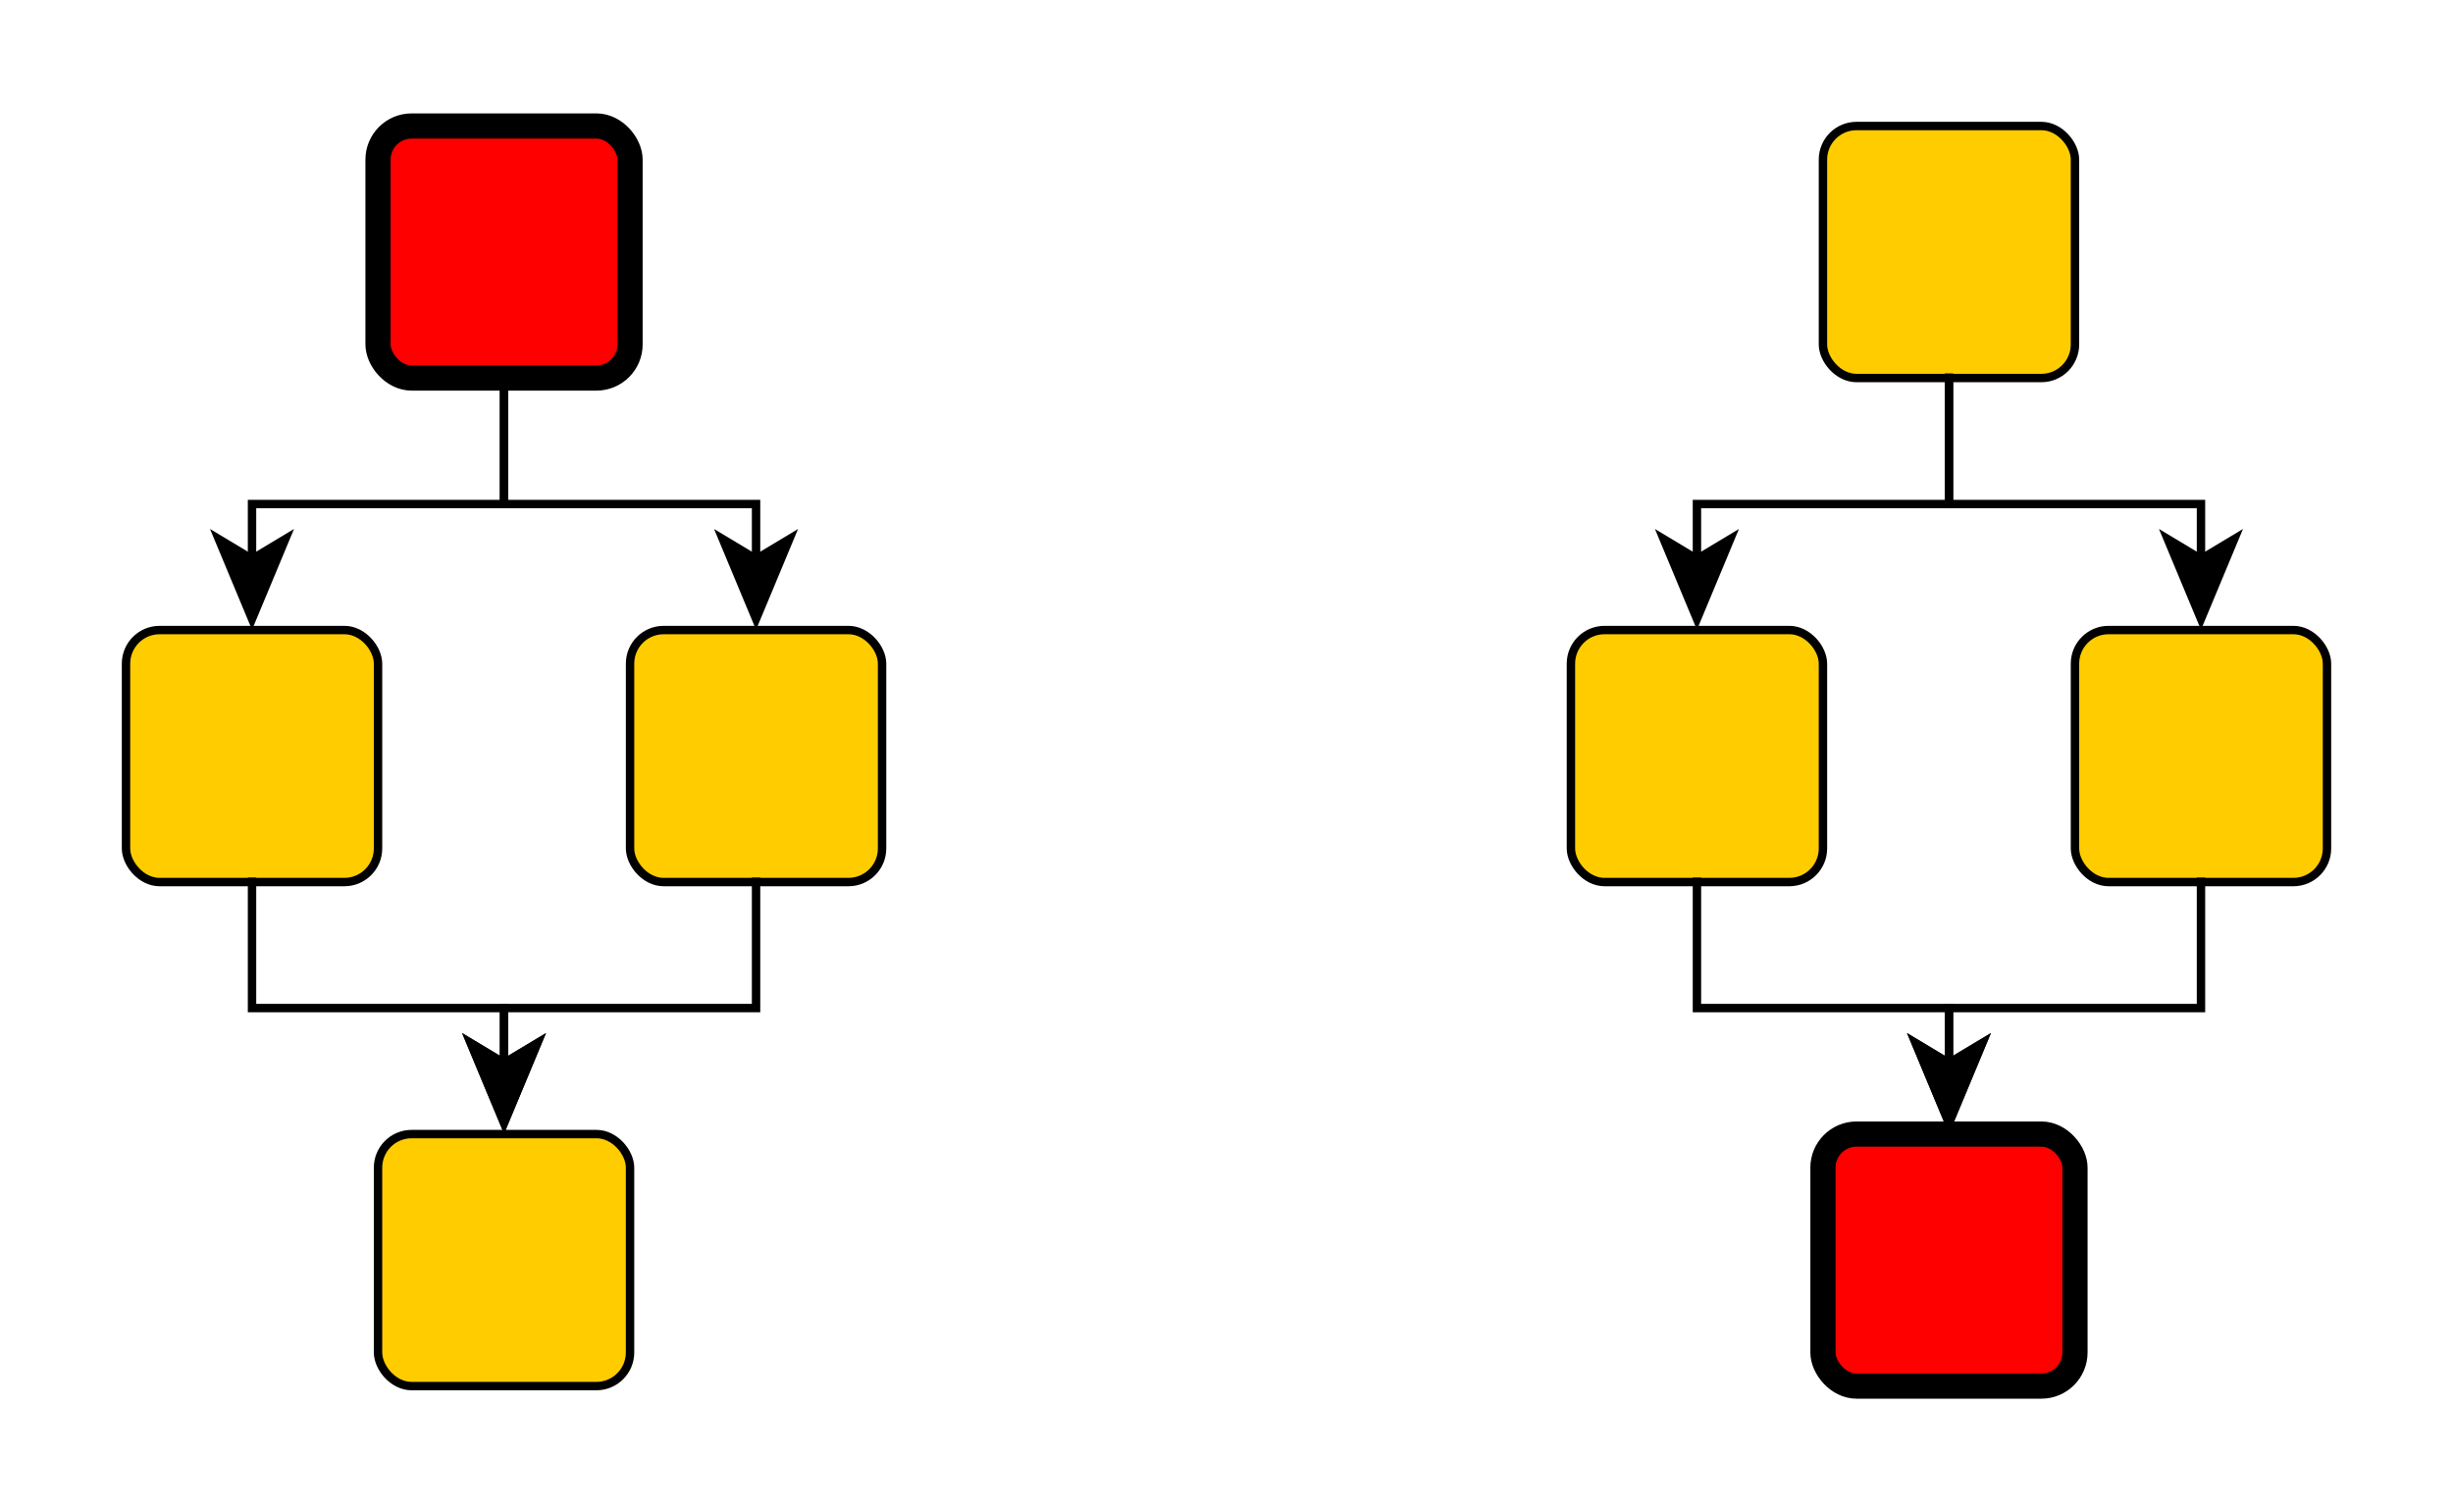 <?xml version="1.0" encoding="UTF-8"?><svg xmlns="http://www.w3.org/2000/svg" xmlns:xlink="http://www.w3.org/1999/xlink" fill-opacity="1" color-rendering="auto" color-interpolation="auto" text-rendering="auto" stroke="black" stroke-linecap="square" width="292" stroke-miterlimit="10" shape-rendering="auto" stroke-opacity="1" fill="black" stroke-dasharray="none" font-weight="normal" stroke-width="1" height="180" font-family="'Dialog'" font-style="normal" stroke-linejoin="miter" font-size="12px" stroke-dashoffset="0" image-rendering="auto">
  <rect width="100%" height="100%" fill="#333333" stroke="none"/>
  <!--Generated by ySVG 2.6-->
  <defs id="genericDefs"/>
  <g>
    <defs id="defs1">
      <clipPath clipPathUnits="userSpaceOnUse" id="clipPath1">
        <path d="M0 0 L292 0 L292 180 L0 180 L0 0 Z"/>
      </clipPath>
      <clipPath clipPathUnits="userSpaceOnUse" id="clipPath2">
        <path d="M-247 -238 L45 -238 L45 -58 L-247 -58 L-247 -238 Z"/>
      </clipPath>
    </defs>
    <g fill="white" transform="translate(247,238)" stroke="white">
      <rect x="-247" width="292" height="180" y="-238" clip-path="url(#clipPath2)" stroke="none"/>
    </g>
    <g fill="rgb(255,204,0)" transform="matrix(1,0,0,1,247,238)" stroke="rgb(255,204,0)">
      <rect x="-30" y="-223" clip-path="url(#clipPath2)" width="30" rx="4" ry="4" height="30" stroke="none"/>
    </g>
    <g stroke-linecap="butt" transform="matrix(1,0,0,1,247,238)" stroke-miterlimit="1.45">
      <rect x="-30" y="-223" clip-path="url(#clipPath2)" fill="none" width="30" rx="4" ry="4" height="30"/>
    </g>
    <g fill="rgb(255,204,0)" transform="matrix(1,0,0,1,247,238)" stroke="rgb(255,204,0)">
      <rect x="-60" y="-163" clip-path="url(#clipPath2)" width="30" rx="4" ry="4" height="30" stroke="none"/>
    </g>
    <g stroke-linecap="butt" transform="matrix(1,0,0,1,247,238)" stroke-miterlimit="1.45">
      <rect x="-60" y="-163" clip-path="url(#clipPath2)" fill="none" width="30" rx="4" ry="4" height="30"/>
    </g>
    <g fill="rgb(255,204,0)" transform="matrix(1,0,0,1,247,238)" stroke="rgb(255,204,0)">
      <rect x="0" y="-163" clip-path="url(#clipPath2)" width="30" rx="4" ry="4" height="30" stroke="none"/>
    </g>
    <g stroke-linecap="butt" transform="matrix(1,0,0,1,247,238)" stroke-miterlimit="1.45">
      <rect x="0" y="-163" clip-path="url(#clipPath2)" fill="none" width="30" rx="4" ry="4" height="30"/>
    </g>
    <g fill="red" transform="matrix(1,0,0,1,247,238)" stroke="red">
      <rect x="-30" y="-103" clip-path="url(#clipPath2)" width="30" rx="4" ry="4" height="30" stroke="none"/>
    </g>
    <g stroke-width="3" stroke-miterlimit="1.45" transform="matrix(1,0,0,1,247,238)" stroke-linecap="butt">
      <rect x="-30" y="-103" clip-path="url(#clipPath2)" fill="none" width="30" rx="4" ry="4" height="30"/>
    </g>
    <g fill="red" transform="matrix(1,0,0,1,247,238)" stroke="red">
      <rect x="-202" y="-223" clip-path="url(#clipPath2)" width="30" rx="4" ry="4" height="30" stroke="none"/>
    </g>
    <g stroke-width="3" stroke-miterlimit="1.45" transform="matrix(1,0,0,1,247,238)" stroke-linecap="butt">
      <rect x="-202" y="-223" clip-path="url(#clipPath2)" fill="none" width="30" rx="4" ry="4" height="30"/>
    </g>
    <g fill="rgb(255,204,0)" transform="matrix(1,0,0,1,247,238)" stroke="rgb(255,204,0)">
      <rect x="-232" y="-163" clip-path="url(#clipPath2)" width="30" rx="4" ry="4" height="30" stroke="none"/>
    </g>
    <g stroke-linecap="butt" transform="matrix(1,0,0,1,247,238)" stroke-miterlimit="1.45">
      <rect x="-232" y="-163" clip-path="url(#clipPath2)" fill="none" width="30" rx="4" ry="4" height="30"/>
    </g>
    <g fill="rgb(255,204,0)" transform="matrix(1,0,0,1,247,238)" stroke="rgb(255,204,0)">
      <rect x="-172" y="-163" clip-path="url(#clipPath2)" width="30" rx="4" ry="4" height="30" stroke="none"/>
    </g>
    <g stroke-linecap="butt" transform="matrix(1,0,0,1,247,238)" stroke-miterlimit="1.45">
      <rect x="-172" y="-163" clip-path="url(#clipPath2)" fill="none" width="30" rx="4" ry="4" height="30"/>
    </g>
    <g fill="rgb(255,204,0)" transform="matrix(1,0,0,1,247,238)" stroke="rgb(255,204,0)">
      <rect x="-202" y="-103" clip-path="url(#clipPath2)" width="30" rx="4" ry="4" height="30" stroke="none"/>
    </g>
    <g stroke-linecap="butt" transform="matrix(1,0,0,1,247,238)" stroke-miterlimit="1.45">
      <rect x="-202" y="-103" clip-path="url(#clipPath2)" fill="none" width="30" rx="4" ry="4" height="30"/>
      <path fill="none" d="M-15 -193.029 L-15 -178 L-45 -178 L-45 -171.029" clip-path="url(#clipPath2)"/>
      <path d="M-45 -163.029 L-40 -175.029 L-45 -172.029 L-50 -175.029 Z" clip-path="url(#clipPath2)" stroke="none"/>
      <path fill="none" d="M-15 -193.029 L-15 -178 L15 -178 L15 -171.029" clip-path="url(#clipPath2)"/>
      <path d="M15 -163.029 L20 -175.029 L15 -172.029 L10 -175.029 Z" clip-path="url(#clipPath2)" stroke="none"/>
      <path fill="none" d="M15 -133.029 L15 -118 L-15 -118 L-15 -111.029" clip-path="url(#clipPath2)"/>
      <path d="M-15 -103.029 L-10 -115.029 L-15 -112.029 L-20 -115.029 Z" clip-path="url(#clipPath2)" stroke="none"/>
      <path fill="none" d="M-45 -133.029 L-45 -118 L-15 -118 L-15 -111.029" clip-path="url(#clipPath2)"/>
      <path d="M-15 -103.029 L-10 -115.029 L-15 -112.029 L-20 -115.029 Z" clip-path="url(#clipPath2)" stroke="none"/>
      <path fill="none" d="M-187 -193.029 L-187 -178 L-217 -178 L-217 -171.029" clip-path="url(#clipPath2)"/>
      <path d="M-217 -163.029 L-212 -175.029 L-217 -172.029 L-222 -175.029 Z" clip-path="url(#clipPath2)" stroke="none"/>
      <path fill="none" d="M-187 -193.029 L-187 -178 L-157 -178 L-157 -171.029" clip-path="url(#clipPath2)"/>
      <path d="M-157 -163.029 L-152 -175.029 L-157 -172.029 L-162 -175.029 Z" clip-path="url(#clipPath2)" stroke="none"/>
      <path fill="none" d="M-157 -133.029 L-157 -118 L-187 -118 L-187 -111.029" clip-path="url(#clipPath2)"/>
      <path d="M-187 -103.029 L-182 -115.029 L-187 -112.029 L-192 -115.029 Z" clip-path="url(#clipPath2)" stroke="none"/>
      <path fill="none" d="M-217 -133.029 L-217 -118 L-187 -118 L-187 -111.029" clip-path="url(#clipPath2)"/>
      <path d="M-187 -103.029 L-182 -115.029 L-187 -112.029 L-192 -115.029 Z" clip-path="url(#clipPath2)" stroke="none"/>
    </g>
  </g>
</svg>
